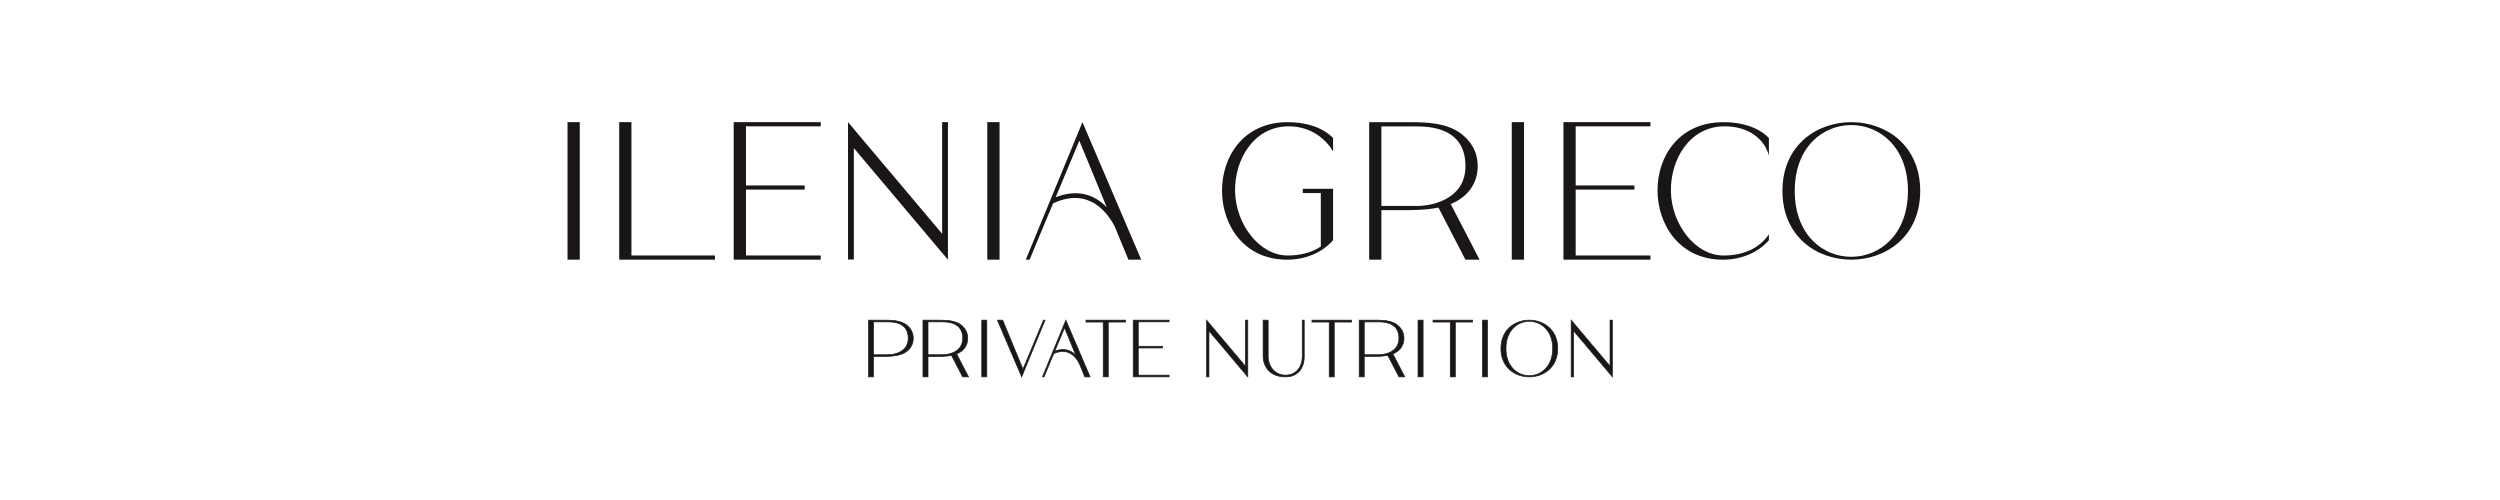 <svg xmlns="http://www.w3.org/2000/svg" xmlns:xlink="http://www.w3.org/1999/xlink" width="500" viewBox="0 0 375 75" height="100" preserveAspectRatio="xMidYMid meet"><defs><clipPath id="e11fb89041"><path d="M 85.129 18.324 L 86.965 18.324 L 86.965 38.949 L 85.129 38.949 Z M 85.129 18.324 " clip-rule="nonzero"></path></clipPath><clipPath id="d473545c98"><path d="M 92.879 18.324 L 94.715 18.324 L 94.715 38.324 L 92.879 38.324 Z M 92.879 38.324 L 107.242 38.324 L 107.242 38.953 L 92.879 38.953 Z M 92.879 38.324 " clip-rule="nonzero"></path></clipPath><clipPath id="cb3118f692"><path d="M 110.055 18.324 L 123.109 18.324 L 123.109 18.953 L 110.055 18.953 Z M 110.055 18.953 L 111.895 18.953 L 111.895 27.816 L 110.055 27.816 Z M 110.055 27.816 L 120.703 27.816 L 120.703 28.441 L 110.055 28.441 Z M 110.055 28.441 L 111.895 28.441 L 111.895 38.324 L 110.055 38.324 Z M 110.055 38.324 L 123.109 38.324 L 123.109 38.953 L 110.055 38.953 Z M 110.055 38.324 " clip-rule="nonzero"></path></clipPath><clipPath id="1ae4018b75"><path d="M 127.203 18.324 L 142.25 18.324 L 142.25 38.992 L 127.203 38.992 Z M 127.203 18.324 " clip-rule="nonzero"></path></clipPath><clipPath id="57aea4426a"><path d="M 127.203 38.953 L 127.203 18.324 L 128.078 19.34 L 128.078 19.363 L 141.32 35.066 L 141.32 18.324 L 142.195 18.324 L 142.195 38.953 L 141.32 37.922 L 128.078 22.219 L 128.078 38.953 Z M 127.203 38.953 " clip-rule="nonzero"></path></clipPath><clipPath id="46d00a7a60"><path d="M 148.094 18.324 L 149.934 18.324 L 149.934 38.949 L 148.094 38.949 Z M 148.094 18.324 " clip-rule="nonzero"></path></clipPath><clipPath id="bccbb30646"><path d="M 153.867 18.324 L 171.184 18.324 L 171.184 38.957 L 153.867 38.957 Z M 153.867 18.324 " clip-rule="nonzero"></path></clipPath><clipPath id="d73abf07fd"><path d="M 161.898 21.105 C 160.777 23.816 159.566 26.695 158.352 29.586 C 161.93 28.195 164.41 29.434 166.023 31.102 Z M 153.867 38.949 L 162.367 18.324 L 171.184 38.949 L 169.262 38.949 L 167.211 33.98 C 166.051 31.75 163.234 28.062 157.969 30.5 C 156.758 33.379 155.551 36.25 154.441 38.949 Z M 153.867 38.949 " clip-rule="nonzero"></path></clipPath><clipPath id="4275faffa4"><path d="M 130.23 48 L 136.996 48 L 136.996 56.562 L 130.23 56.562 Z M 130.23 48 " clip-rule="nonzero"></path></clipPath><clipPath id="a45067b8a5"><path d="M 133.203 53.211 C 134.371 53.211 136.234 52.684 136.234 50.746 C 136.234 48.543 134.375 48.281 133.203 48.281 L 131.031 48.281 L 131.031 53.211 Z M 136.992 50.746 C 136.992 51.285 136.84 51.758 136.539 52.176 C 135.609 53.457 133.711 53.469 132.266 53.469 L 131.031 53.469 L 131.031 56.531 L 130.273 56.531 L 130.273 48.023 L 132.27 48.023 C 133.773 48.023 135.543 47.945 136.539 49.316 C 136.84 49.734 136.992 50.207 136.992 50.746 " clip-rule="nonzero"></path></clipPath><clipPath id="80009887e1"><path d="M 130.184 47.945 L 137.047 47.945 L 137.047 56.609 L 130.184 56.609 Z M 130.184 47.945 " clip-rule="nonzero"></path></clipPath><clipPath id="364eb8bacb"><path d="M 133.203 53.156 C 134.367 53.156 136.184 52.637 136.184 50.746 L 136.234 50.746 L 136.184 50.746 C 136.184 48.594 134.379 48.332 133.203 48.332 L 133.203 48.281 L 133.203 48.332 L 131.031 48.332 L 131.031 48.281 L 131.086 48.281 L 131.086 53.211 L 131.031 53.211 L 131.031 53.156 L 133.203 53.156 L 133.203 53.211 L 133.203 53.156 M 133.203 53.262 L 130.98 53.262 L 130.98 48.23 L 133.203 48.23 C 134.371 48.23 136.285 48.492 136.285 50.746 C 136.285 52.73 134.371 53.262 133.203 53.262 Z M 137.043 50.746 C 137.043 51.293 136.895 51.781 136.582 52.203 L 136.543 52.176 L 136.582 52.203 C 135.633 53.512 133.703 53.52 132.266 53.52 L 132.266 53.469 L 132.266 53.52 L 131.031 53.52 L 131.031 53.469 L 131.086 53.469 L 131.086 56.582 L 130.223 56.582 L 130.223 47.969 L 131.086 47.969 L 131.086 48.02 L 131.031 48.02 L 131.031 47.973 L 132.27 47.973 L 132.27 48.023 L 132.27 47.973 C 132.344 47.973 132.422 47.973 132.5 47.973 C 132.578 47.973 132.652 47.973 132.734 47.973 C 134.121 47.973 135.672 48.031 136.582 49.285 L 136.543 49.316 L 136.582 49.285 C 136.895 49.711 137.043 50.195 137.043 50.746 L 136.992 50.746 L 137.043 50.746 M 136.941 50.746 C 136.941 50.219 136.793 49.754 136.5 49.352 C 135.621 48.137 134.125 48.074 132.73 48.074 C 132.652 48.074 132.574 48.074 132.496 48.074 C 132.418 48.074 132.344 48.074 132.266 48.074 L 130.98 48.074 L 130.98 48.023 L 131.031 48.023 L 131.031 48.074 L 130.273 48.074 L 130.273 48.023 L 130.324 48.023 L 130.324 56.531 L 130.273 56.531 L 130.273 56.48 L 131.031 56.48 L 131.031 56.531 L 130.98 56.531 L 130.98 53.414 L 132.266 53.414 C 133.719 53.414 135.59 53.398 136.5 52.145 C 136.793 51.738 136.941 51.277 136.941 50.75 Z M 136.941 50.746 " clip-rule="nonzero"></path></clipPath><clipPath id="925e26ced4"><path d="M 138.41 48 L 145.32 48 L 145.32 56.562 L 138.41 56.562 Z M 138.41 48 " clip-rule="nonzero"></path></clipPath><clipPath id="fbc6562eff"><path d="M 139.203 53.211 L 141.371 53.211 C 142.535 53.211 144.402 52.684 144.402 50.746 C 144.402 48.543 142.543 48.281 141.371 48.281 L 139.203 48.281 Z M 138.445 48.023 L 140.441 48.023 C 141.941 48.023 143.715 47.945 144.707 49.316 C 145.012 49.734 145.16 50.207 145.16 50.746 C 145.16 51.285 145.012 51.758 144.707 52.176 C 144.395 52.605 143.969 52.895 143.488 53.09 L 145.277 56.535 L 144.398 56.535 L 142.727 53.309 C 141.965 53.465 141.145 53.469 140.434 53.469 L 139.203 53.469 L 139.203 56.531 L 138.445 56.531 Z M 138.445 48.023 " clip-rule="nonzero"></path></clipPath><clipPath id="6a8016b2c6"><path d="M 138.359 47.945 L 145.371 47.945 L 145.371 56.609 L 138.359 56.609 Z M 138.359 47.945 " clip-rule="nonzero"></path></clipPath><clipPath id="c28ca5531f"><path d="M 139.203 53.156 L 141.371 53.156 L 141.371 53.211 L 141.371 53.156 C 142.535 53.156 144.352 52.637 144.352 50.746 L 144.402 50.746 L 144.352 50.746 C 144.352 48.594 142.547 48.332 141.371 48.332 L 141.371 48.281 L 141.371 48.332 L 139.203 48.332 L 139.203 48.281 L 139.254 48.281 L 139.254 53.211 L 139.203 53.211 L 139.203 53.156 M 139.203 53.262 L 139.152 53.262 L 139.152 48.23 L 141.371 48.23 C 142.539 48.23 144.453 48.492 144.453 50.746 C 144.453 52.73 142.539 53.262 141.371 53.262 Z M 138.445 47.973 L 140.441 47.973 L 140.441 48.023 L 140.441 47.973 C 140.512 47.973 140.59 47.973 140.668 47.973 C 140.746 47.973 140.824 47.973 140.902 47.973 C 142.289 47.973 143.84 48.031 144.754 49.285 L 144.711 49.316 L 144.754 49.285 C 145.062 49.711 145.215 50.195 145.215 50.746 L 145.16 50.746 L 145.215 50.746 C 145.215 51.293 145.059 51.781 144.754 52.203 L 144.711 52.176 L 144.754 52.203 C 144.434 52.645 143.996 52.941 143.512 53.133 L 143.492 53.086 L 143.539 53.059 L 145.324 56.508 L 145.363 56.586 L 144.371 56.586 L 144.355 56.559 L 142.684 53.332 L 142.73 53.305 L 142.742 53.355 C 141.977 53.516 141.148 53.52 140.438 53.52 L 140.438 53.469 L 140.438 53.52 L 139.203 53.52 L 139.203 53.469 L 139.254 53.469 L 139.254 56.582 L 138.391 56.582 L 138.391 47.973 L 138.445 47.973 M 138.445 48.074 L 138.445 48.023 L 138.496 48.023 L 138.496 56.531 L 138.445 56.531 L 138.445 56.48 L 139.203 56.48 L 139.203 56.531 L 139.152 56.531 L 139.152 53.414 L 140.438 53.414 C 141.148 53.414 141.965 53.41 142.719 53.258 L 142.758 53.25 L 142.773 53.281 L 144.445 56.508 L 144.398 56.535 L 144.398 56.484 L 145.277 56.484 L 145.277 56.535 L 145.227 56.562 L 143.441 53.113 L 143.414 53.062 L 143.473 53.039 C 143.941 52.852 144.363 52.57 144.668 52.145 C 144.961 51.738 145.109 51.277 145.109 50.75 C 145.109 50.223 144.961 49.758 144.668 49.352 C 143.793 48.145 142.297 48.078 140.902 48.078 C 140.828 48.078 140.746 48.078 140.668 48.078 C 140.59 48.078 140.516 48.078 140.441 48.078 L 138.445 48.078 Z M 138.445 48.074 " clip-rule="nonzero"></path></clipPath><clipPath id="da612ef115"><path d="M 147.266 48.023 L 148.023 48.023 L 148.023 56.531 L 147.266 56.531 Z M 147.266 48.023 " clip-rule="nonzero"></path></clipPath><clipPath id="8b38fe1929"><path d="M 147.211 47.969 L 148.074 47.969 L 148.074 48.074 L 147.211 48.074 Z M 147.973 48.074 L 148.074 48.074 L 148.074 56.48 L 147.973 56.48 Z M 147.211 48.074 L 147.316 48.074 L 147.316 56.48 L 147.211 56.48 Z M 147.211 56.48 L 148.074 56.48 L 148.074 56.578 L 147.211 56.578 Z M 147.211 56.48 " clip-rule="nonzero"></path></clipPath><clipPath id="8cdccb5377"><path d="M 149.605 48 L 156.762 48 L 156.762 56.562 L 149.605 56.562 Z M 149.605 48 " clip-rule="nonzero"></path></clipPath><clipPath id="1babd2b41e"><path d="M 156.754 48.023 L 153.25 56.531 L 149.609 48.023 L 150.406 48.023 L 153.445 55.387 C 154.414 53.035 155.555 50.375 156.52 48.023 Z M 156.754 48.023 " clip-rule="nonzero"></path></clipPath><clipPath id="6a8eb84183"><path d="M 149.508 47.945 L 156.859 47.945 L 156.859 56.707 L 149.508 56.707 Z M 149.508 47.945 " clip-rule="nonzero"></path></clipPath><clipPath id="7fb6c0b1c4"><path d="M 156.805 48.043 L 153.297 56.551 L 153.25 56.664 L 153.203 56.551 L 149.562 48.043 L 149.531 47.969 L 150.438 47.969 L 150.453 48 L 153.492 55.363 L 153.445 55.383 L 153.398 55.363 C 153.863 54.234 154.367 53.031 154.879 51.828 C 155.383 50.617 155.895 49.406 156.367 48.254 C 156.402 48.172 156.434 48.086 156.473 48 L 156.488 47.969 L 156.832 47.969 L 156.805 48.043 M 156.707 48 L 156.754 48.02 L 156.754 48.07 L 156.52 48.07 L 156.52 48.023 L 156.566 48.043 C 156.535 48.125 156.496 48.211 156.461 48.297 C 155.984 49.441 155.477 50.656 154.969 51.863 C 154.461 53.07 153.957 54.27 153.492 55.402 L 153.445 55.52 L 153.398 55.402 L 150.359 48.043 L 150.406 48.023 L 150.406 48.074 L 149.609 48.074 L 149.609 48.023 L 149.66 48 L 153.297 56.508 L 153.25 56.531 L 153.203 56.512 L 156.707 48.004 Z M 156.707 48 " clip-rule="nonzero"></path></clipPath><clipPath id="7ccd22e122"><path d="M 156.324 48 L 163.527 48 L 163.527 56.562 L 156.324 56.562 Z M 156.324 48 " clip-rule="nonzero"></path></clipPath><clipPath id="8977667593"><path d="M 159.68 49.168 C 159.219 50.289 158.719 51.477 158.219 52.668 C 159.695 52.098 160.719 52.605 161.383 53.293 Z M 156.367 56.531 L 159.875 48.023 L 163.516 56.531 L 162.719 56.531 L 161.871 54.48 C 161.395 53.559 160.234 52.039 158.059 53.043 C 157.559 54.234 157.062 55.414 156.605 56.531 Z M 156.367 56.531 " clip-rule="nonzero"></path></clipPath><clipPath id="8c9cfae2dc"><path d="M 156.273 47.848 L 163.625 47.848 L 163.625 56.609 L 156.273 56.609 Z M 156.273 47.848 " clip-rule="nonzero"></path></clipPath><clipPath id="f91129131e"><path d="M 159.727 49.191 C 159.27 50.312 158.766 51.496 158.266 52.691 L 158.219 52.672 L 158.199 52.625 C 159.699 52.043 160.746 52.562 161.418 53.262 L 161.383 53.297 L 161.332 53.316 L 159.633 49.191 L 159.68 49.172 L 159.727 49.191 M 159.633 49.152 L 159.68 49.031 L 159.727 49.152 L 161.43 53.277 L 161.531 53.531 L 161.34 53.336 C 160.688 52.656 159.688 52.16 158.234 52.723 L 158.117 52.766 L 158.168 52.652 C 158.668 51.461 159.168 50.273 159.629 49.156 Z M 156.32 56.512 L 159.828 48.004 L 159.875 47.891 L 159.922 48.004 L 163.562 56.512 L 163.59 56.586 L 162.688 56.586 L 162.676 56.555 L 161.828 54.504 L 161.875 54.484 L 161.828 54.508 C 161.352 53.598 160.215 52.113 158.082 53.098 L 158.059 53.043 L 158.105 53.062 C 157.605 54.25 157.109 55.434 156.652 56.547 L 156.637 56.578 L 156.293 56.578 L 156.32 56.508 M 156.418 56.547 L 156.367 56.527 L 156.367 56.477 L 156.605 56.477 L 156.605 56.527 L 156.559 56.508 C 157.016 55.395 157.516 54.211 158.012 53.023 L 158.02 53.004 L 158.039 52.996 C 160.25 51.973 161.438 53.531 161.918 54.453 L 161.918 54.461 L 162.766 56.512 L 162.719 56.531 L 162.719 56.48 L 163.512 56.48 L 163.512 56.531 L 163.461 56.555 L 159.824 48.047 L 159.871 48.023 L 159.918 48.043 L 156.414 56.551 Z M 156.418 56.547 " clip-rule="nonzero"></path></clipPath><clipPath id="c87874e997"><path d="M 162.895 48.023 L 168.824 48.023 L 168.824 48.312 L 162.895 48.312 Z M 165.48 48.312 L 166.238 48.312 L 166.238 56.531 L 165.48 56.531 Z M 165.48 48.312 " clip-rule="nonzero"></path></clipPath><clipPath id="46f4934543"><path d="M 162.844 47.969 L 165.48 47.969 L 165.48 47.973 L 162.844 47.973 Z M 162.844 47.973 L 168.875 47.973 L 168.875 48.074 L 162.844 48.074 Z M 162.844 48.074 L 162.945 48.074 L 162.945 48.258 L 162.844 48.258 Z M 168.773 48.074 L 168.875 48.074 L 168.875 48.258 L 168.773 48.258 Z M 162.844 48.258 L 165.531 48.258 L 165.531 48.363 L 162.844 48.363 Z M 166.188 48.258 L 168.875 48.258 L 168.875 48.363 L 166.188 48.363 Z M 166.188 48.363 L 166.293 48.363 L 166.293 56.48 L 166.188 56.48 Z M 165.43 48.363 L 165.531 48.363 L 165.531 56.48 L 165.43 56.48 Z M 165.43 56.48 L 166.293 56.48 L 166.293 56.582 L 165.43 56.582 Z M 165.43 56.48 " clip-rule="nonzero"></path></clipPath><clipPath id="421cb6ad34"><path d="M 169.98 48.023 L 175.367 48.023 L 175.367 48.281 L 169.98 48.281 Z M 169.98 48.281 L 170.742 48.281 L 170.742 51.938 L 169.98 51.938 Z M 169.98 51.938 L 174.375 51.938 L 174.375 52.195 L 169.98 52.195 Z M 169.98 52.195 L 170.742 52.195 L 170.742 56.273 L 169.98 56.273 Z M 169.98 56.273 L 175.367 56.273 L 175.367 56.531 L 169.98 56.531 Z M 169.98 56.273 " clip-rule="nonzero"></path></clipPath><clipPath id="2ada0920fa"><path d="M 169.93 47.969 L 175.418 47.969 L 175.418 48.074 L 169.93 48.074 Z M 175.316 48.074 L 175.418 48.074 L 175.418 48.23 L 175.316 48.23 Z M 170.688 48.23 L 175.418 48.23 L 175.418 48.328 L 170.688 48.328 Z M 170.688 48.328 L 170.793 48.328 L 170.793 51.887 L 170.688 51.887 Z M 170.688 51.887 L 174.426 51.887 L 174.426 51.992 L 170.688 51.992 Z M 174.324 51.992 L 174.426 51.992 L 174.426 52.145 L 174.324 52.145 Z M 170.688 52.145 L 174.426 52.145 L 174.426 52.25 L 170.688 52.25 Z M 170.688 52.25 L 170.793 52.25 L 170.793 56.223 L 170.688 56.223 Z M 170.688 56.223 L 175.418 56.223 L 175.418 56.324 L 170.688 56.324 Z M 175.316 56.324 L 175.418 56.324 L 175.418 56.48 L 175.316 56.48 Z M 169.93 48.074 L 170.035 48.074 L 170.035 56.48 L 169.93 56.48 Z M 169.93 56.48 L 175.418 56.48 L 175.418 56.582 L 169.93 56.582 Z M 169.93 56.48 " clip-rule="nonzero"></path></clipPath><clipPath id="5eaad9e916"><path d="M 183.238 18.324 L 199.961 18.324 L 199.961 39 L 183.238 39 Z M 183.238 18.324 " clip-rule="nonzero"></path></clipPath><clipPath id="9c0d42f17f"><path d="M 185.262 28.738 C 185.359 33.602 188.883 38.324 193.152 38.324 C 195.016 38.324 196.734 37.91 198.121 36.977 L 198.121 28.957 L 195.418 28.957 L 195.418 28.324 L 199.961 28.324 L 199.961 36.031 C 198.332 37.906 195.805 38.934 193.152 38.953 C 180.172 39.059 179.871 18.324 193.152 18.324 C 195.734 18.324 198.27 18.996 199.961 20.691 L 199.961 22.707 C 199.035 21.102 196.801 18.883 193.152 18.953 C 188.023 19.047 185.164 23.965 185.262 28.738 " clip-rule="nonzero"></path></clipPath><clipPath id="6a02a107b0"><path d="M 205.375 18.324 L 221.938 18.324 L 221.938 38.965 L 205.375 38.965 Z M 205.375 18.324 " clip-rule="nonzero"></path></clipPath><clipPath id="a6bd01d265"><path d="M 207.211 30.895 L 212.473 30.895 C 215.297 30.895 219.82 29.617 219.82 24.926 C 219.82 19.59 215.312 18.957 212.473 18.957 L 207.211 18.957 Z M 205.375 18.328 L 210.211 18.328 C 213.852 18.328 218.148 18.141 220.559 21.465 C 221.293 22.469 221.652 23.621 221.652 24.926 C 221.652 26.23 221.289 27.383 220.559 28.387 C 219.797 29.434 218.77 30.133 217.605 30.598 L 221.938 38.953 L 219.816 38.953 L 215.766 31.137 C 213.914 31.516 211.926 31.523 210.203 31.523 L 207.211 31.523 L 207.211 38.953 L 205.375 38.953 Z M 205.375 18.328 " clip-rule="nonzero"></path></clipPath><clipPath id="17ed3e6e8d"><path d="M 226.766 18.324 L 228.602 18.324 L 228.602 38.949 L 226.766 38.949 Z M 226.766 18.324 " clip-rule="nonzero"></path></clipPath><clipPath id="e22f9720ba"><path d="M 180.941 48 L 187.18 48 L 187.18 56.566 L 180.941 56.566 Z M 180.941 48 " clip-rule="nonzero"></path></clipPath><clipPath id="186fcc36c7"><path d="M 180.98 56.535 L 180.98 48.023 L 181.344 48.438 L 181.344 48.449 L 186.805 54.926 L 186.805 48.023 L 187.164 48.023 L 187.164 56.531 L 186.805 56.102 L 181.344 49.629 L 181.344 56.535 Z M 180.98 56.535 " clip-rule="nonzero"></path></clipPath><clipPath id="5c7e27c2c4"><path d="M 180.891 47.844 L 187.227 47.844 L 187.227 56.711 L 180.891 56.711 Z M 180.891 47.844 " clip-rule="nonzero"></path></clipPath><clipPath id="c8835876f7"><path d="M 180.93 56.535 L 180.93 47.883 L 181.023 47.988 L 181.383 48.406 L 181.395 48.418 L 181.395 48.449 L 181.344 48.449 L 181.383 48.414 L 186.844 54.895 L 186.805 54.926 L 186.754 54.926 L 186.754 47.969 L 187.219 47.969 L 187.219 56.672 L 187.125 56.562 L 186.766 56.137 L 186.805 56.102 L 186.766 56.137 L 181.301 49.66 L 181.344 49.629 L 181.395 49.629 L 181.395 56.586 L 180.93 56.586 L 180.93 56.535 M 181.031 56.535 L 180.98 56.535 L 180.98 56.48 L 181.344 56.48 L 181.344 56.535 L 181.289 56.535 L 181.289 49.484 L 181.383 49.594 L 186.844 56.074 L 187.207 56.5 L 187.164 56.535 L 187.113 56.535 L 187.113 48.023 L 187.164 48.023 L 187.164 48.074 L 186.805 48.074 L 186.805 48.023 L 186.855 48.023 L 186.855 55.07 L 186.766 54.961 L 181.301 48.484 L 181.289 48.473 L 181.289 48.441 L 181.344 48.441 L 181.301 48.477 L 180.941 48.059 L 180.98 48.023 L 181.031 48.023 Z M 181.031 56.535 " clip-rule="nonzero"></path></clipPath><clipPath id="c5d3a8b2f4"><path d="M 189.422 48 L 195.656 48 L 195.656 56.566 L 189.422 56.566 Z M 189.422 48 " clip-rule="nonzero"></path></clipPath><clipPath id="e467e15249"><path d="M 192.82 56.535 C 192.18 56.535 191.512 56.402 191.02 56.137 C 190.523 55.871 190.145 55.504 189.871 55.023 C 189.602 54.543 189.465 53.992 189.465 53.367 L 189.465 48.023 L 190.227 48.023 L 190.227 53.453 C 190.227 54.945 191.219 56.273 192.828 56.273 C 194.496 56.273 195.336 54.93 195.336 53.527 L 195.336 48.023 L 195.633 48.023 L 195.633 53.523 C 195.633 55.344 194.559 56.535 192.82 56.535 " clip-rule="nonzero"></path></clipPath><clipPath id="a2523f350e"><path d="M 189.371 47.941 L 195.707 47.941 L 195.707 56.617 L 189.371 56.617 Z M 189.371 47.941 " clip-rule="nonzero"></path></clipPath><clipPath id="d2c50238cf"><path d="M 192.82 56.586 C 192.172 56.586 191.496 56.453 190.992 56.18 L 191.02 56.137 L 190.992 56.18 C 190.492 55.91 190.105 55.535 189.828 55.047 L 189.871 55.02 L 189.828 55.047 C 189.551 54.559 189.414 53.996 189.414 53.363 L 189.465 53.363 L 189.414 53.363 L 189.414 47.969 L 190.277 47.969 L 190.277 53.453 L 190.227 53.453 L 190.277 53.453 C 190.277 54.926 191.254 56.219 192.828 56.219 L 192.828 56.273 L 192.828 56.219 C 194.453 56.219 195.285 54.914 195.285 53.527 L 195.336 53.527 L 195.285 53.527 L 195.285 47.969 L 195.684 47.969 L 195.684 53.523 L 195.633 53.523 L 195.684 53.523 C 195.684 55.371 194.586 56.586 192.816 56.586 L 192.816 56.535 L 192.816 56.586 M 192.816 56.48 C 194.52 56.48 195.578 55.316 195.578 53.523 L 195.578 48.023 L 195.629 48.023 L 195.629 48.074 L 195.332 48.074 L 195.332 48.023 L 195.383 48.023 L 195.383 53.527 C 195.383 54.949 194.527 56.324 192.824 56.324 C 191.176 56.324 190.172 54.965 190.172 53.453 L 190.172 48.023 L 190.223 48.023 L 190.223 48.074 L 189.469 48.074 L 189.469 48.023 L 189.52 48.023 L 189.52 53.367 C 189.52 53.984 189.652 54.531 189.922 54.996 C 190.188 55.465 190.562 55.828 191.043 56.086 C 191.527 56.348 192.188 56.477 192.82 56.477 Z M 192.816 56.48 " clip-rule="nonzero"></path></clipPath><clipPath id="3a4dd58c18"><path d="M 196.793 48.023 L 202.723 48.023 L 202.723 48.309 L 196.793 48.309 Z M 199.379 48.309 L 200.137 48.309 L 200.137 56.535 L 199.379 56.535 Z M 199.379 48.309 " clip-rule="nonzero"></path></clipPath><clipPath id="fe24a5150b"><path d="M 196.742 47.969 L 202.777 47.969 L 202.777 48.074 L 196.742 48.074 Z M 196.742 48.074 L 196.844 48.074 L 196.844 48.258 L 196.742 48.258 Z M 202.672 48.074 L 202.777 48.074 L 202.777 48.258 L 202.672 48.258 Z M 196.742 48.258 L 199.43 48.258 L 199.43 48.359 L 196.742 48.359 Z M 200.086 48.258 L 202.777 48.258 L 202.777 48.359 L 200.086 48.359 Z M 200.086 48.359 L 200.191 48.359 L 200.191 56.48 L 200.086 56.48 Z M 199.332 48.359 L 199.43 48.359 L 199.43 56.48 L 199.332 56.48 Z M 199.332 56.48 L 200.191 56.48 L 200.191 56.586 L 199.332 56.586 Z M 199.332 56.48 " clip-rule="nonzero"></path></clipPath><clipPath id="a014a8765f"><path d="M 203.844 48 L 210.719 48 L 210.719 56.566 L 203.844 56.566 Z M 203.844 48 " clip-rule="nonzero"></path></clipPath><clipPath id="082ef0824b"><path d="M 204.637 53.207 L 206.809 53.207 C 207.973 53.207 209.84 52.68 209.84 50.742 C 209.84 48.539 207.98 48.281 206.809 48.281 L 204.637 48.281 Z M 203.879 48.023 L 205.875 48.023 C 207.379 48.023 209.148 47.945 210.145 49.312 C 210.445 49.73 210.598 50.207 210.598 50.742 C 210.598 51.281 210.445 51.758 210.145 52.172 C 209.832 52.602 209.406 52.895 208.926 53.086 L 210.711 56.535 L 209.84 56.535 L 208.168 53.309 C 207.406 53.461 206.582 53.465 205.871 53.465 L 204.637 53.465 L 204.637 56.531 L 203.879 56.531 Z M 203.879 48.023 " clip-rule="nonzero"></path></clipPath><clipPath id="99f13d0ad0"><path d="M 203.797 47.941 L 210.812 47.941 L 210.812 56.617 L 203.797 56.617 Z M 203.797 47.941 " clip-rule="nonzero"></path></clipPath><clipPath id="52cba77c81"><path d="M 204.637 53.156 L 206.809 53.156 L 206.809 53.207 L 206.809 53.156 C 207.973 53.156 209.789 52.633 209.789 50.742 L 209.84 50.742 L 209.789 50.742 C 209.789 48.594 207.984 48.332 206.809 48.332 L 206.809 48.281 L 206.809 48.336 L 204.637 48.336 L 204.637 48.281 L 204.691 48.281 L 204.691 53.207 L 204.637 53.207 L 204.637 53.156 M 204.637 53.258 L 204.586 53.258 L 204.586 48.227 L 206.809 48.227 C 207.977 48.227 209.891 48.488 209.891 50.742 C 209.891 52.73 207.977 53.258 206.809 53.258 Z M 203.879 47.969 L 205.875 47.969 L 205.875 48.023 L 205.875 47.969 C 205.949 47.969 206.027 47.969 206.105 47.969 C 206.184 47.969 206.258 47.969 206.34 47.969 C 207.727 47.969 209.277 48.027 210.188 49.285 L 210.148 49.312 L 210.188 49.285 C 210.5 49.707 210.648 50.195 210.648 50.742 L 210.598 50.742 L 210.648 50.742 C 210.648 51.293 210.496 51.777 210.188 52.203 L 210.148 52.172 L 210.188 52.203 C 209.867 52.645 209.434 52.938 208.949 53.129 L 208.93 53.082 L 208.977 53.055 L 210.762 56.504 L 210.805 56.582 L 209.809 56.582 L 209.793 56.551 L 208.121 53.324 L 208.172 53.301 L 208.18 53.352 C 207.414 53.508 206.586 53.512 205.875 53.512 L 205.875 53.461 L 205.875 53.512 L 204.637 53.512 L 204.637 53.461 L 204.691 53.461 L 204.691 56.578 L 203.828 56.578 L 203.828 47.969 L 203.879 47.969 M 203.879 48.074 L 203.879 48.023 L 203.93 48.023 L 203.93 56.531 L 203.879 56.531 L 203.879 56.477 L 204.637 56.477 L 204.637 56.531 L 204.586 56.531 L 204.586 53.414 L 205.871 53.414 C 206.582 53.414 207.402 53.41 208.156 53.254 L 208.191 53.246 L 208.211 53.281 L 209.883 56.508 L 209.836 56.535 L 209.836 56.48 L 210.711 56.48 L 210.711 56.535 L 210.664 56.559 L 208.879 53.113 L 208.852 53.059 L 208.906 53.039 C 209.383 52.852 209.797 52.566 210.105 52.145 C 210.398 51.738 210.547 51.273 210.547 50.746 C 210.547 50.219 210.398 49.758 210.105 49.352 C 209.227 48.141 207.73 48.074 206.34 48.074 C 206.262 48.074 206.184 48.074 206.105 48.074 C 206.027 48.074 205.953 48.074 205.875 48.074 Z M 203.879 48.074 " clip-rule="nonzero"></path></clipPath><clipPath id="4785e734cb"><path d="M 212.703 48.023 L 213.465 48.023 L 213.465 56.531 L 212.703 56.531 Z M 212.703 48.023 " clip-rule="nonzero"></path></clipPath><clipPath id="1a014df05d"><path d="M 212.652 47.969 L 213.516 47.969 L 213.516 48.074 L 212.652 48.074 Z M 213.41 48.074 L 213.516 48.074 L 213.516 56.477 L 213.41 56.477 Z M 212.652 48.074 L 212.758 48.074 L 212.758 56.477 L 212.652 56.477 Z M 212.652 56.477 L 213.516 56.477 L 213.516 56.582 L 212.652 56.582 Z M 212.652 56.477 " clip-rule="nonzero"></path></clipPath><clipPath id="9a88412009"><path d="M 214.953 48.023 L 220.887 48.023 L 220.887 48.309 L 214.953 48.309 Z M 217.539 48.309 L 218.301 48.309 L 218.301 56.535 L 217.539 56.535 Z M 217.539 48.309 " clip-rule="nonzero"></path></clipPath><clipPath id="7b6f2467e3"><path d="M 214.902 47.969 L 220.938 47.969 L 220.938 48.074 L 214.902 48.074 Z M 214.902 48.074 L 215.008 48.074 L 215.008 48.258 L 214.902 48.258 Z M 220.832 48.074 L 220.938 48.074 L 220.938 48.258 L 220.832 48.258 Z M 214.902 48.258 L 217.594 48.258 L 217.594 48.359 L 214.902 48.359 Z M 218.246 48.258 L 220.938 48.258 L 220.938 48.359 L 218.246 48.359 Z M 218.246 48.359 L 218.352 48.359 L 218.352 56.48 L 218.246 56.48 Z M 217.488 48.359 L 217.594 48.359 L 217.594 56.48 L 217.488 56.48 Z M 217.488 56.48 L 218.352 56.48 L 218.352 56.586 L 217.488 56.586 Z M 217.488 56.48 " clip-rule="nonzero"></path></clipPath><clipPath id="d8685700aa"><path d="M 222.367 48.023 L 223.129 48.023 L 223.129 56.531 L 222.367 56.531 Z M 222.367 48.023 " clip-rule="nonzero"></path></clipPath><clipPath id="e4a4526c64"><path d="M 222.316 47.969 L 223.18 47.969 L 223.18 48.074 L 222.316 48.074 Z M 223.078 48.074 L 223.18 48.074 L 223.18 56.477 L 223.078 56.477 Z M 222.316 48.074 L 222.422 48.074 L 222.422 56.477 L 222.316 56.477 Z M 222.316 56.477 L 223.18 56.477 L 223.18 56.582 L 222.316 56.582 Z M 222.316 56.477 " clip-rule="nonzero"></path></clipPath><clipPath id="c09c7a9509"><path d="M 225.094 48 L 233.672 48 L 233.672 56.566 L 225.094 56.566 Z M 225.094 48 " clip-rule="nonzero"></path></clipPath><clipPath id="6de0d65878"><path d="M 232.902 52.277 C 232.902 46.855 225.895 46.828 225.895 52.277 C 225.895 57.723 232.902 57.699 232.902 52.277 M 225.141 52.277 C 225.141 46.598 233.66 46.605 233.66 52.277 C 233.66 57.945 225.141 57.957 225.141 52.277 " clip-rule="nonzero"></path></clipPath><clipPath id="4eefcfd8d3"><path d="M 225.043 47.941 L 233.719 47.941 L 233.719 56.617 L 225.043 56.617 Z M 225.043 47.941 " clip-rule="nonzero"></path></clipPath><clipPath id="5e18d79487"><path d="M 232.852 52.277 C 232.852 49.586 231.117 48.25 229.395 48.25 C 227.672 48.25 225.945 49.578 225.945 52.277 L 225.895 52.277 L 225.945 52.277 C 225.945 54.969 227.672 56.301 229.395 56.301 C 231.117 56.301 232.852 54.965 232.852 52.277 L 232.902 52.277 L 232.852 52.277 M 232.953 52.277 C 232.953 55.016 231.176 56.406 229.395 56.406 C 227.613 56.406 225.844 55.023 225.844 52.277 C 225.844 49.527 227.609 48.148 229.395 48.148 C 231.176 48.148 232.953 49.531 232.953 52.277 Z M 225.082 52.277 C 225.082 49.402 227.242 47.969 229.395 47.969 C 231.543 47.969 233.711 49.406 233.711 52.277 L 233.656 52.277 L 233.711 52.277 C 233.711 55.145 231.547 56.582 229.395 56.582 C 227.238 56.582 225.078 55.148 225.078 52.277 L 225.133 52.277 L 225.078 52.277 M 225.184 52.277 C 225.184 55.078 227.281 56.477 229.391 56.477 C 231.496 56.477 233.602 55.074 233.602 52.277 C 233.602 49.477 231.5 48.074 229.391 48.074 C 227.277 48.074 225.184 49.473 225.184 52.277 Z M 225.184 52.277 " clip-rule="nonzero"></path></clipPath><clipPath id="258146cb04"><path d="M 235.668 48 L 241.906 48 L 241.906 56.566 L 235.668 56.566 Z M 235.668 48 " clip-rule="nonzero"></path></clipPath><clipPath id="ea0c803c75"><path d="M 235.676 56.535 L 235.676 48.023 L 236.039 48.438 L 236.039 48.449 L 241.504 54.926 L 241.504 48.023 L 241.859 48.023 L 241.859 56.531 L 241.504 56.102 L 236.039 49.629 L 236.039 56.535 Z M 235.676 56.535 " clip-rule="nonzero"></path></clipPath><clipPath id="d6eb497297"><path d="M 235.621 47.844 L 241.957 47.844 L 241.957 56.711 L 235.621 56.711 Z M 235.621 47.844 " clip-rule="nonzero"></path></clipPath><clipPath id="11561b7dfb"><path d="M 235.625 56.535 L 235.625 47.883 L 235.719 47.988 L 236.078 48.406 L 236.09 48.418 L 236.09 48.449 L 236.039 48.449 L 236.078 48.414 L 241.543 54.895 L 241.504 54.926 L 241.453 54.926 L 241.453 47.969 L 241.91 47.969 L 241.91 56.672 L 241.82 56.562 L 241.461 56.137 L 241.504 56.102 L 241.461 56.137 L 235.996 49.66 L 236.039 49.629 L 236.09 49.629 L 236.09 56.586 L 235.625 56.586 L 235.625 56.535 M 235.727 56.535 L 235.676 56.535 L 235.676 56.48 L 236.039 56.48 L 236.039 56.535 L 235.984 56.535 L 235.984 49.484 L 236.078 49.594 L 241.543 56.074 L 241.902 56.5 L 241.859 56.535 L 241.809 56.535 L 241.809 48.023 L 241.859 48.023 L 241.859 48.074 L 241.504 48.074 L 241.504 48.023 L 241.555 48.023 L 241.555 55.07 L 241.461 54.961 L 235.996 48.484 L 235.984 48.473 L 235.984 48.441 L 236.039 48.441 L 235.996 48.477 L 235.637 48.059 L 235.676 48.023 L 235.727 48.023 Z M 235.727 56.535 " clip-rule="nonzero"></path></clipPath><clipPath id="6fa36d0691"><path d="M 234.516 18.324 L 247.566 18.324 L 247.566 18.953 L 234.516 18.953 Z M 234.516 18.953 L 236.352 18.953 L 236.352 27.816 L 234.516 27.816 Z M 234.516 27.816 L 245.164 27.816 L 245.164 28.441 L 234.516 28.441 Z M 234.516 28.441 L 236.352 28.441 L 236.352 38.324 L 234.516 38.324 Z M 234.516 38.324 L 247.566 38.324 L 247.566 38.949 L 234.516 38.949 Z M 234.516 38.324 " clip-rule="nonzero"></path></clipPath><clipPath id="d4193f1873"><path d="M 248.629 18.289 L 265.34 18.289 L 265.34 38.992 L 248.629 38.992 Z M 248.629 18.289 " clip-rule="nonzero"></path></clipPath><clipPath id="fa6d20bc6e"><path d="M 265.336 36.031 C 263.703 37.906 261.18 38.934 258.523 38.953 C 252.016 39.008 248.652 33.793 248.629 28.586 C 248.609 23.453 251.84 18.324 258.527 18.324 C 261.109 18.324 263.645 18.996 265.336 20.691 L 265.336 23.332 C 264.652 20.785 262.176 18.883 258.527 18.953 C 253.398 19.047 250.535 23.965 250.637 28.738 C 250.73 33.602 254.258 38.324 258.527 38.324 C 261.336 38.324 263.809 37.383 265.336 35.148 Z M 265.336 36.031 " clip-rule="nonzero"></path></clipPath><clipPath id="3ee55a8e85"><path d="M 267.336 18.289 L 288.039 18.289 L 288.039 38.992 L 267.336 38.992 Z M 267.336 18.289 " clip-rule="nonzero"></path></clipPath><clipPath id="2cbd9cabd5"><path d="M 286.191 28.637 C 286.191 15.492 269.211 15.434 269.211 28.637 C 269.211 41.844 286.191 41.785 286.191 28.637 M 267.367 28.637 C 267.367 14.875 288.031 14.898 288.031 28.637 C 288.031 42.375 267.367 42.402 267.367 28.637 " clip-rule="nonzero"></path></clipPath></defs><g clip-path="url(#e11fb89041)"><path fill="#1a1617" d="M 85.129 18.324 L 86.969 18.324 L 86.969 38.953 L 85.129 38.953 Z M 85.129 18.324 " fill-opacity="1" fill-rule="nonzero"></path></g><g clip-path="url(#d473545c98)"><path fill="#1a1617" d="M 91.035 16.484 L 124.938 16.484 L 124.938 40.793 L 91.035 40.793 Z M 91.035 16.484 " fill-opacity="1" fill-rule="nonzero"></path></g><g clip-path="url(#cb3118f692)"><path fill="#1a1617" d="M 91.035 16.484 L 124.938 16.484 L 124.938 40.793 L 91.035 40.793 Z M 91.035 16.484 " fill-opacity="1" fill-rule="nonzero"></path></g><g clip-path="url(#1ae4018b75)"><g clip-path="url(#57aea4426a)"><path fill="#1a1617" d="M 127.203 18.324 L 142.191 18.324 L 142.191 38.934 L 127.203 38.934 Z M 127.203 18.324 " fill-opacity="1" fill-rule="nonzero"></path></g></g><g clip-path="url(#46d00a7a60)"><path fill="#1a1617" d="M 148.094 18.324 L 149.934 18.324 L 149.934 38.949 L 148.094 38.949 Z M 148.094 18.324 " fill-opacity="1" fill-rule="nonzero"></path></g><g clip-path="url(#bccbb30646)"><g clip-path="url(#d73abf07fd)"><path fill="#1a1617" d="M 153.867 18.324 L 171.184 18.324 L 171.184 38.957 L 153.867 38.957 Z M 153.867 18.324 " fill-opacity="1" fill-rule="nonzero"></path></g></g><g clip-path="url(#4275faffa4)"><g clip-path="url(#a45067b8a5)"><path fill="#1a1617" d="M 128.383 46.047 L 177.258 46.047 L 177.258 58.508 L 128.383 58.508 Z M 128.383 46.047 " fill-opacity="1" fill-rule="nonzero"></path></g></g><g clip-path="url(#80009887e1)"><g clip-path="url(#364eb8bacb)"><path fill="#231f20" d="M 128.383 46.047 L 177.258 46.047 L 177.258 58.508 L 128.383 58.508 Z M 128.383 46.047 " fill-opacity="1" fill-rule="nonzero"></path></g></g><g clip-path="url(#925e26ced4)"><g clip-path="url(#fbc6562eff)"><path fill="#1a1617" d="M 128.383 46.047 L 177.258 46.047 L 177.258 58.508 L 128.383 58.508 Z M 128.383 46.047 " fill-opacity="1" fill-rule="nonzero"></path></g></g><g clip-path="url(#6a8016b2c6)"><g clip-path="url(#c28ca5531f)"><path fill="#231f20" d="M 128.383 46.047 L 177.258 46.047 L 177.258 58.508 L 128.383 58.508 Z M 128.383 46.047 " fill-opacity="1" fill-rule="nonzero"></path></g></g><g clip-path="url(#da612ef115)"><path fill="#1a1617" d="M 128.383 46.047 L 177.258 46.047 L 177.258 58.508 L 128.383 58.508 Z M 128.383 46.047 " fill-opacity="1" fill-rule="nonzero"></path></g><g clip-path="url(#8b38fe1929)"><path fill="#231f20" d="M 128.383 46.047 L 177.258 46.047 L 177.258 58.508 L 128.383 58.508 Z M 128.383 46.047 " fill-opacity="1" fill-rule="nonzero"></path></g><g clip-path="url(#8cdccb5377)"><g clip-path="url(#1babd2b41e)"><path fill="#1a1617" d="M 128.383 46.047 L 177.258 46.047 L 177.258 58.508 L 128.383 58.508 Z M 128.383 46.047 " fill-opacity="1" fill-rule="nonzero"></path></g></g><g clip-path="url(#6a8eb84183)"><g clip-path="url(#7fb6c0b1c4)"><path fill="#231f20" d="M 128.383 46.047 L 177.258 46.047 L 177.258 58.508 L 128.383 58.508 Z M 128.383 46.047 " fill-opacity="1" fill-rule="nonzero"></path></g></g><g clip-path="url(#7ccd22e122)"><g clip-path="url(#8977667593)"><path fill="#1a1617" d="M 128.383 46.047 L 177.258 46.047 L 177.258 58.508 L 128.383 58.508 Z M 128.383 46.047 " fill-opacity="1" fill-rule="nonzero"></path></g></g><g clip-path="url(#8c9cfae2dc)"><g clip-path="url(#f91129131e)"><path fill="#231f20" d="M 128.383 46.047 L 177.258 46.047 L 177.258 58.508 L 128.383 58.508 Z M 128.383 46.047 " fill-opacity="1" fill-rule="nonzero"></path></g></g><g clip-path="url(#c87874e997)"><path fill="#1a1617" d="M 128.383 46.047 L 177.258 46.047 L 177.258 58.508 L 128.383 58.508 Z M 128.383 46.047 " fill-opacity="1" fill-rule="nonzero"></path></g><g clip-path="url(#46f4934543)"><path fill="#231f20" d="M 128.383 46.047 L 177.258 46.047 L 177.258 58.508 L 128.383 58.508 Z M 128.383 46.047 " fill-opacity="1" fill-rule="nonzero"></path></g><g clip-path="url(#421cb6ad34)"><path fill="#1a1617" d="M 128.383 46.047 L 177.258 46.047 L 177.258 58.508 L 128.383 58.508 Z M 128.383 46.047 " fill-opacity="1" fill-rule="nonzero"></path></g><g clip-path="url(#2ada0920fa)"><path fill="#231f20" d="M 128.383 46.047 L 177.258 46.047 L 177.258 58.508 L 128.383 58.508 Z M 128.383 46.047 " fill-opacity="1" fill-rule="nonzero"></path></g><g clip-path="url(#5eaad9e916)"><g clip-path="url(#9c0d42f17f)"><path fill="#1a1617" d="M 183.305 18.324 L 199.961 18.324 L 199.961 38.953 L 183.305 38.953 Z M 183.305 18.324 " fill-opacity="1" fill-rule="nonzero"></path></g></g><g clip-path="url(#6a02a107b0)"><g clip-path="url(#a6bd01d265)"><path fill="#1a1617" d="M 205.375 18.324 L 221.938 18.324 L 221.938 38.965 L 205.375 38.965 Z M 205.375 18.324 " fill-opacity="1" fill-rule="nonzero"></path></g></g><g clip-path="url(#17ed3e6e8d)"><path fill="#1a1617" d="M 226.766 18.324 L 228.605 18.324 L 228.605 38.953 L 226.766 38.953 Z M 226.766 18.324 " fill-opacity="1" fill-rule="nonzero"></path></g><g clip-path="url(#e22f9720ba)"><g clip-path="url(#186fcc36c7)"><path fill="#1a1617" d="M 179.09 46.039 L 243.758 46.039 L 243.758 58.516 L 179.09 58.516 Z M 179.09 46.039 " fill-opacity="1" fill-rule="nonzero"></path></g></g><g clip-path="url(#5c7e27c2c4)"><g clip-path="url(#c8835876f7)"><path fill="#231f20" d="M 179.09 46.039 L 243.758 46.039 L 243.758 58.516 L 179.09 58.516 Z M 179.09 46.039 " fill-opacity="1" fill-rule="nonzero"></path></g></g><g clip-path="url(#c5d3a8b2f4)"><g clip-path="url(#e467e15249)"><path fill="#1a1617" d="M 179.09 46.039 L 243.758 46.039 L 243.758 58.516 L 179.09 58.516 Z M 179.09 46.039 " fill-opacity="1" fill-rule="nonzero"></path></g></g><g clip-path="url(#a2523f350e)"><g clip-path="url(#d2c50238cf)"><path fill="#231f20" d="M 179.09 46.039 L 243.758 46.039 L 243.758 58.516 L 179.09 58.516 Z M 179.09 46.039 " fill-opacity="1" fill-rule="nonzero"></path></g></g><g clip-path="url(#3a4dd58c18)"><path fill="#1a1617" d="M 179.09 46.039 L 243.758 46.039 L 243.758 58.516 L 179.09 58.516 Z M 179.09 46.039 " fill-opacity="1" fill-rule="nonzero"></path></g><g clip-path="url(#fe24a5150b)"><path fill="#231f20" d="M 179.09 46.039 L 243.758 46.039 L 243.758 58.516 L 179.09 58.516 Z M 179.09 46.039 " fill-opacity="1" fill-rule="nonzero"></path></g><g clip-path="url(#a014a8765f)"><g clip-path="url(#082ef0824b)"><path fill="#1a1617" d="M 179.09 46.039 L 243.758 46.039 L 243.758 58.516 L 179.09 58.516 Z M 179.09 46.039 " fill-opacity="1" fill-rule="nonzero"></path></g></g><g clip-path="url(#99f13d0ad0)"><g clip-path="url(#52cba77c81)"><path fill="#231f20" d="M 179.09 46.039 L 243.758 46.039 L 243.758 58.516 L 179.09 58.516 Z M 179.09 46.039 " fill-opacity="1" fill-rule="nonzero"></path></g></g><g clip-path="url(#4785e734cb)"><path fill="#1a1617" d="M 179.09 46.039 L 243.758 46.039 L 243.758 58.516 L 179.09 58.516 Z M 179.09 46.039 " fill-opacity="1" fill-rule="nonzero"></path></g><g clip-path="url(#1a014df05d)"><path fill="#231f20" d="M 179.09 46.039 L 243.758 46.039 L 243.758 58.516 L 179.09 58.516 Z M 179.09 46.039 " fill-opacity="1" fill-rule="nonzero"></path></g><g clip-path="url(#9a88412009)"><path fill="#1a1617" d="M 179.09 46.039 L 243.758 46.039 L 243.758 58.516 L 179.09 58.516 Z M 179.09 46.039 " fill-opacity="1" fill-rule="nonzero"></path></g><g clip-path="url(#7b6f2467e3)"><path fill="#231f20" d="M 179.09 46.039 L 243.758 46.039 L 243.758 58.516 L 179.09 58.516 Z M 179.09 46.039 " fill-opacity="1" fill-rule="nonzero"></path></g><g clip-path="url(#d8685700aa)"><path fill="#1a1617" d="M 179.09 46.039 L 243.758 46.039 L 243.758 58.516 L 179.09 58.516 Z M 179.09 46.039 " fill-opacity="1" fill-rule="nonzero"></path></g><g clip-path="url(#e4a4526c64)"><path fill="#231f20" d="M 179.09 46.039 L 243.758 46.039 L 243.758 58.516 L 179.09 58.516 Z M 179.09 46.039 " fill-opacity="1" fill-rule="nonzero"></path></g><g clip-path="url(#c09c7a9509)"><g clip-path="url(#6de0d65878)"><path fill="#1a1617" d="M 179.09 46.039 L 243.758 46.039 L 243.758 58.516 L 179.09 58.516 Z M 179.09 46.039 " fill-opacity="1" fill-rule="nonzero"></path></g></g><g clip-path="url(#4eefcfd8d3)"><g clip-path="url(#5e18d79487)"><path fill="#231f20" d="M 179.09 46.039 L 243.758 46.039 L 243.758 58.516 L 179.09 58.516 Z M 179.09 46.039 " fill-opacity="1" fill-rule="nonzero"></path></g></g><g clip-path="url(#258146cb04)"><g clip-path="url(#ea0c803c75)"><path fill="#1a1617" d="M 179.09 46.039 L 243.758 46.039 L 243.758 58.516 L 179.09 58.516 Z M 179.09 46.039 " fill-opacity="1" fill-rule="nonzero"></path></g></g><g clip-path="url(#d6eb497297)"><g clip-path="url(#11561b7dfb)"><path fill="#231f20" d="M 179.09 46.039 L 243.758 46.039 L 243.758 58.516 L 179.09 58.516 Z M 179.09 46.039 " fill-opacity="1" fill-rule="nonzero"></path></g></g><g clip-path="url(#6fa36d0691)"><path fill="#1a1617" d="M 232.672 16.484 L 289.844 16.484 L 289.844 40.797 L 232.672 40.797 Z M 232.672 16.484 " fill-opacity="1" fill-rule="nonzero"></path></g><g clip-path="url(#d4193f1873)"><g clip-path="url(#fa6d20bc6e)"><path fill="#1a1617" d="M 232.672 16.484 L 289.844 16.484 L 289.844 40.797 L 232.672 40.797 Z M 232.672 16.484 " fill-opacity="1" fill-rule="nonzero"></path></g></g><g clip-path="url(#3ee55a8e85)"><g clip-path="url(#2cbd9cabd5)"><path fill="#1a1617" d="M 232.672 16.484 L 289.844 16.484 L 289.844 40.797 L 232.672 40.797 Z M 232.672 16.484 " fill-opacity="1" fill-rule="nonzero"></path></g></g></svg>